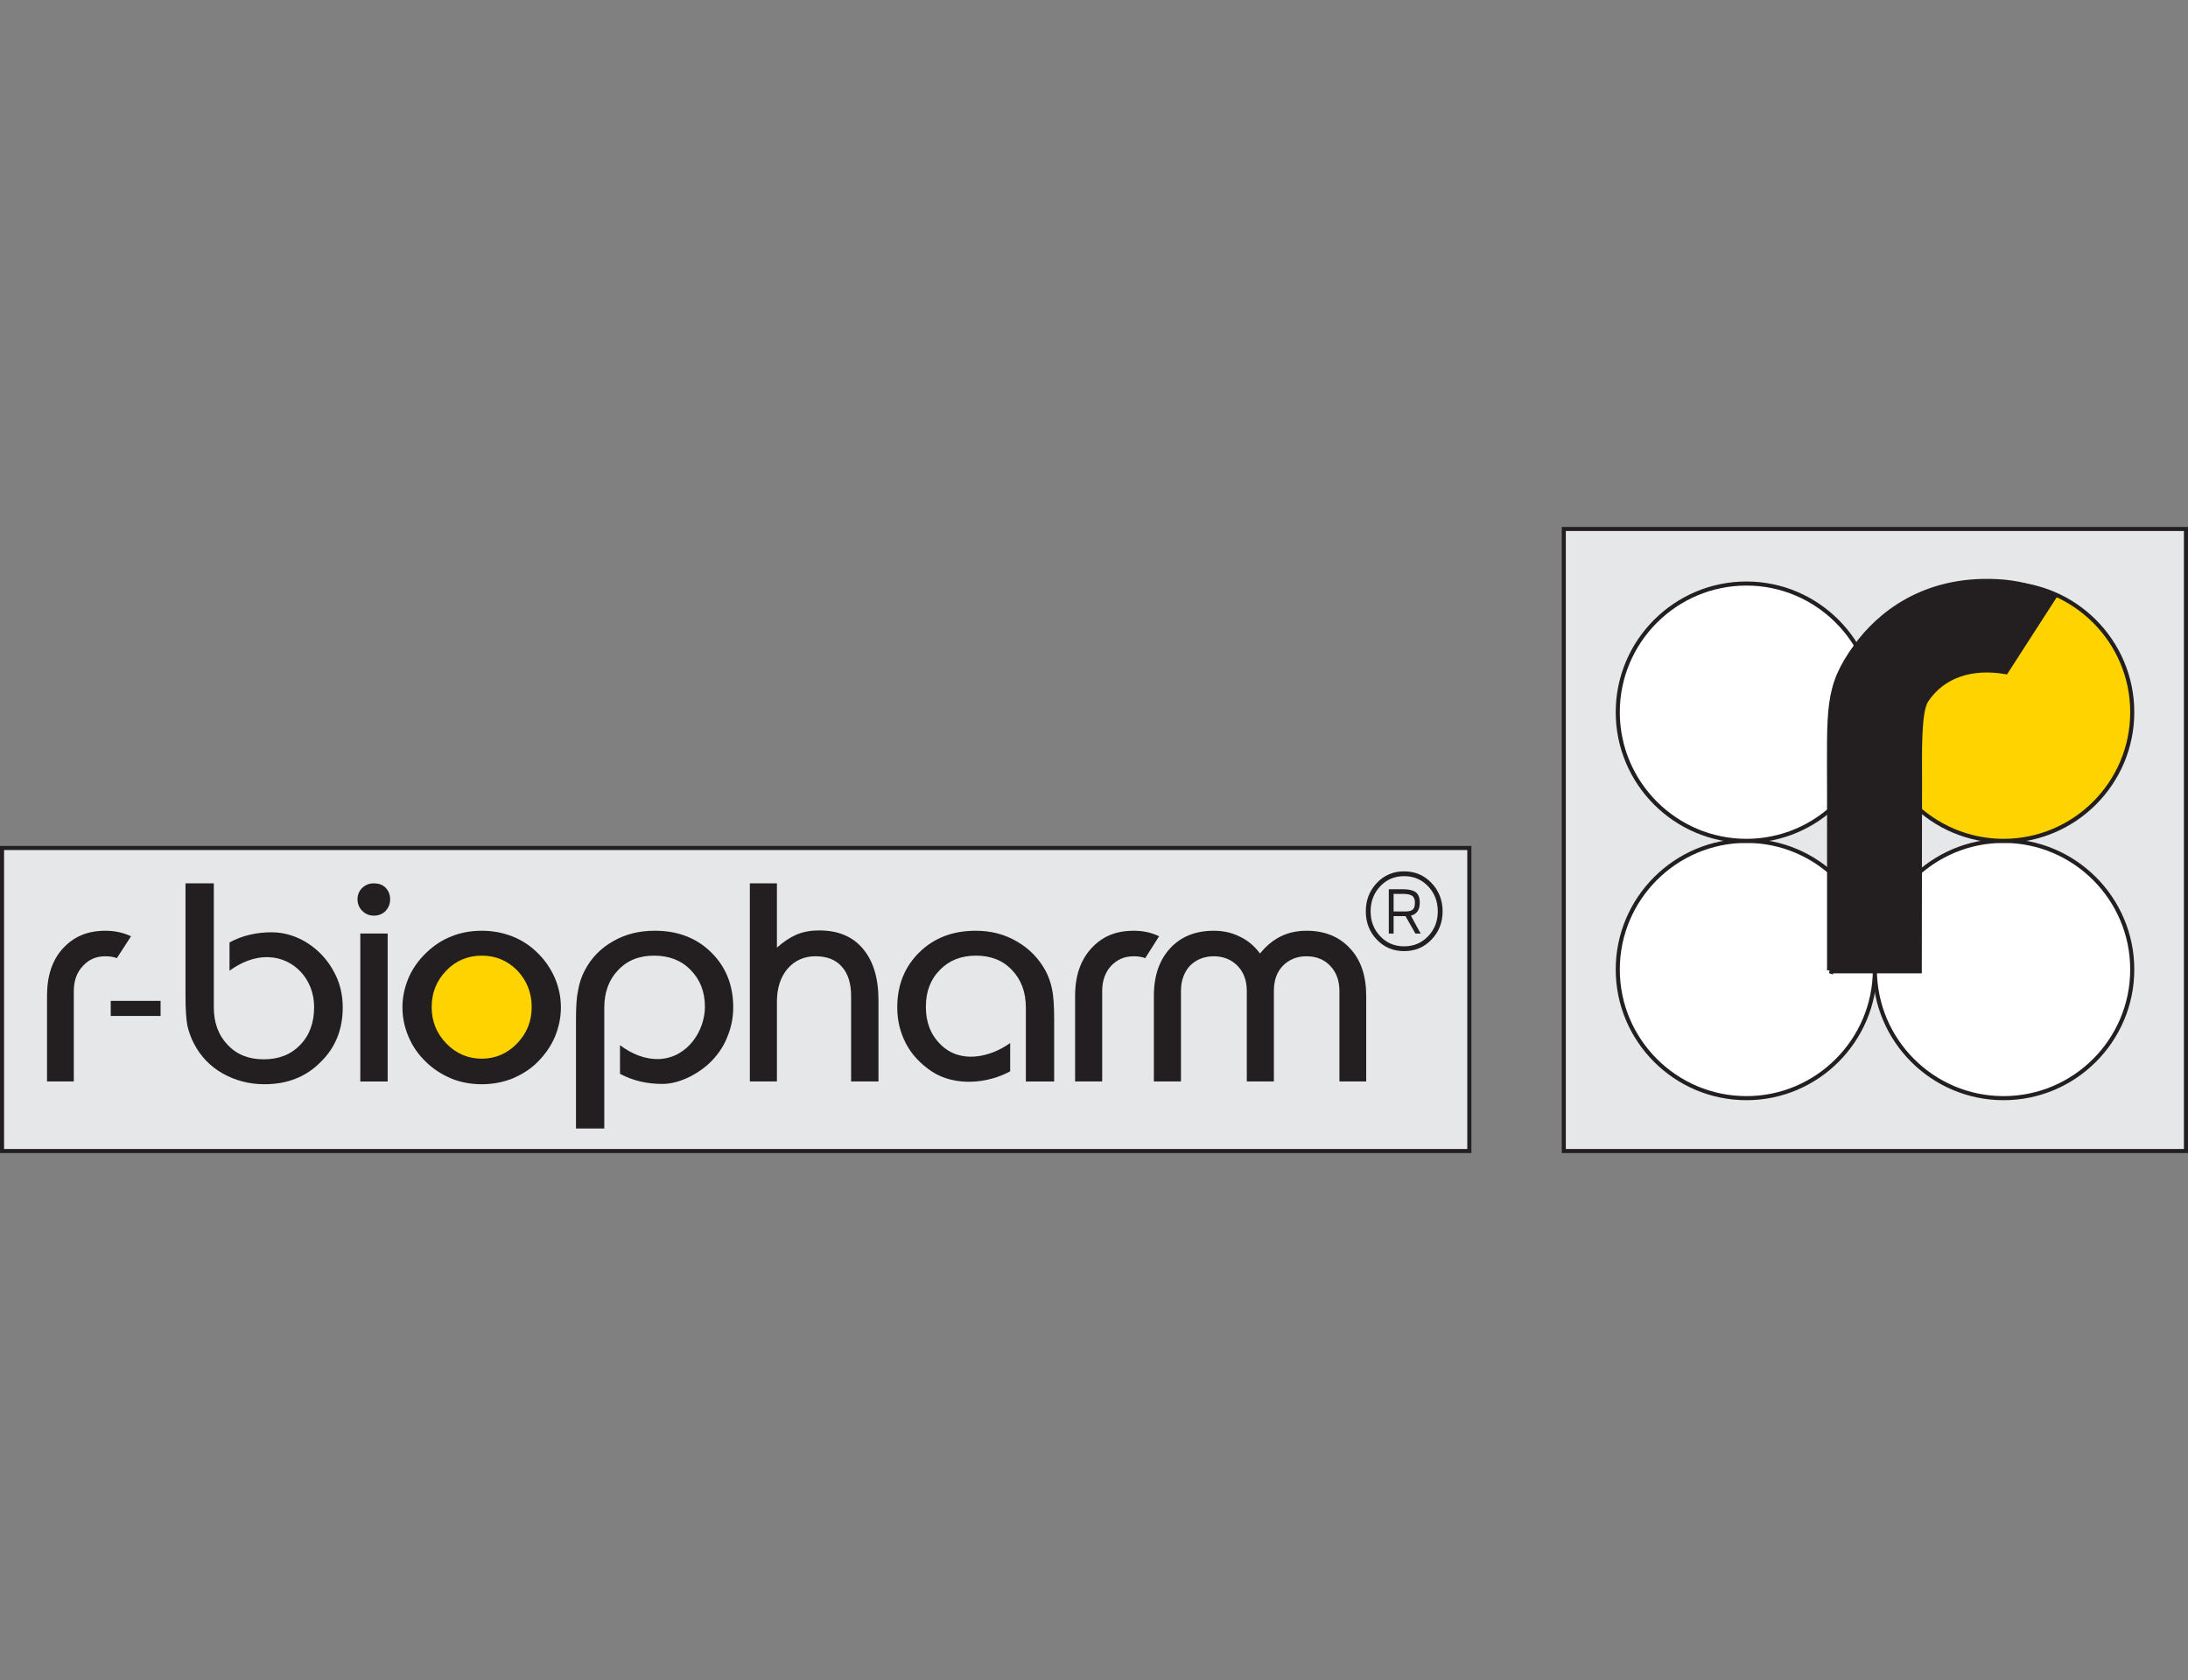 <?xml version="1.0" encoding="UTF-8"?>
<svg xmlns="http://www.w3.org/2000/svg" xmlns:xlink="http://www.w3.org/1999/xlink" id="a" data-name="Layer 1" viewBox="0 0 500 384">
  <rect x="0" y="0" width="500" height="384" fill="#808080" stroke="none"/>
  <defs>
    <style>
      .e {
        stroke-width: .931px;
      }

      .e, .f, .g {
        fill: none;
      }

      .e, .g {
        stroke: #231f20;
        stroke-miterlimit: 2.613;
      }

      .h, .i, .j {
        fill-rule: evenodd;
      }

      .h, .k {
        fill: #231f20;
      }

      .i {
        fill: #fff;
      }

      .j {
        fill: #ffd300;
      }

      .l {
        clip-path: url(#b);
      }

      .m {
        clip-path: url(#d);
      }

      .g {
        stroke-width: 1.369px;
      }

      .n {
        clip-path: url(#c);
      }

      .o {
        fill: #e6e7e8;
      }
    </style>
    <clipPath id="b">
      <rect class="f" y="120.445" width="499.996" height="143.111"></rect>
    </clipPath>
    <clipPath id="c">
      <rect class="f" y="120.445" width="499.996" height="143.111"></rect>
    </clipPath>
    <clipPath id="d">
      <rect class="f" y="120.445" width="500" height="143.111"></rect>
    </clipPath>
  </defs>
  <g>
    <rect class="o" x="357.355" y="120.91" width="142.176" height="142.179"></rect>
    <g class="l">
      <rect class="e" x="357.355" y="120.91" width="142.176" height="142.179"></rect>
    </g>
    <path class="i" d="M399.101,192.196c16.143,0,29.344,13.19,29.344,29.404,0,16.21-13.201,29.407-29.344,29.407-16.217,0-29.411-13.197-29.411-29.407,0-16.214,13.194-29.404,29.411-29.404"></path>
    <path class="e" d="M399.101,192.196c16.143,0,29.344,13.19,29.344,29.404,0,16.21-13.201,29.407-29.344,29.407-16.217,0-29.411-13.197-29.411-29.407,0-16.214,13.194-29.404,29.411-29.404Z"></path>
    <path class="i" d="M399.101,133.379c16.143,0,29.344,13.194,29.344,29.411,0,16.214-13.201,29.407-29.344,29.407-16.217,0-29.411-13.194-29.411-29.407,0-16.217,13.194-29.411,29.411-29.411"></path>
    <path class="e" d="M399.101,133.379c16.143,0,29.344,13.194,29.344,29.411,0,16.214-13.201,29.407-29.344,29.407-16.217,0-29.411-13.194-29.411-29.407,0-16.217,13.194-29.411,29.411-29.411Z"></path>
    <path class="i" d="M457.848,192.196c16.213,0,29.411,13.19,29.411,29.404,0,16.21-13.197,29.407-29.411,29.407-16.21,0-29.404-13.197-29.404-29.407,0-16.214,13.194-29.404,29.404-29.404"></path>
    <path class="e" d="M457.848,192.196c16.213,0,29.411,13.19,29.411,29.404,0,16.21-13.197,29.407-29.411,29.407-16.21,0-29.404-13.197-29.404-29.407,0-16.214,13.194-29.404,29.404-29.404Z"></path>
    <path class="j" d="M457.848,133.379c16.213,0,29.411,13.194,29.411,29.411,0,16.214-13.197,29.407-29.411,29.407-16.21,0-29.404-13.194-29.404-29.407,0-16.217,13.194-29.411,29.404-29.411"></path>
    <path class="e" d="M457.848,133.379c16.213,0,29.411,13.194,29.411,29.411,0,16.214-13.197,29.407-29.411,29.407-16.21,0-29.404-13.194-29.404-29.407,0-16.217,13.194-29.411,29.404-29.411Z"></path>
    <path class="h" d="M418.2,221.797v-40.238c0-19.823-.72-24.416,6.106-33.803,5.055-6.953,15.162-15.557,32.032-14.7,4.336.198,8.925,1.245,12.929,3.344l-10.961,17.004c-7.683-1.312-14.376.783-18.253,6.562-1.767,2.625-1.51,12.146-1.51,18.246l-.06,43.585h-20.285Z"></path>
    <path class="g" d="M418.2,221.797v-40.238c0-19.823-.72-24.416,6.106-33.803,5.055-6.953,15.162-15.557,32.032-14.7,4.336.198,8.925,1.245,12.929,3.344l-10.961,17.004c-7.683-1.312-14.376.783-18.253,6.562-1.767,2.625-1.51,12.146-1.51,18.246l-.06,43.585h-20.285Z"></path>
    <rect class="o" x=".466" y="193.829" width="335.303" height="69.26"></rect>
    <rect class="f" y="120.445" width="500" height="143.111"></rect>
    <g class="n">
      <rect class="e" x=".466" y="193.829" width="335.303" height="69.26"></rect>
    </g>
    <g class="m">
      <path class="h" d="M91.966,230.246c0-2.388.494-4.568,1.404-6.749.921-2.11,2.251-4.007,4.011-5.697,1.757-1.693,3.655-2.953,5.838-3.796,2.11-.85,4.427-1.263,6.886-1.263,2.392,0,4.713.413,6.893,1.263,2.18.843,4.149,2.102,5.835,3.796,1.69,1.619,3.023,3.588,3.94,5.697.91,2.11,1.404,4.36,1.404,6.749,0,2.392-.494,4.639-1.404,6.823-.917,2.11-2.251,4.007-3.94,5.694-1.686,1.69-3.655,2.879-5.835,3.796-2.18.847-4.501,1.266-6.893,1.266-2.459,0-4.777-.42-6.886-1.266-2.184-.917-4.082-2.106-5.838-3.796-1.76-1.686-3.09-3.584-4.011-5.761-.91-2.117-1.404-4.364-1.404-6.756"></path>
      <rect class="k" x="25.305" y="228.768" width="11.391" height="3.45"></rect>
      <path class="h" d="M42.39,201.909h6.47v28.339c0,3.517,1.058,6.396,3.168,8.576,2.11,2.254,4.847,3.305,8.223,3.305,3.447,0,6.188-1.051,8.371-3.305,2.106-2.18,3.161-5.059,3.161-8.647,0-6.399-4.639-11.176-10.333-11.391-3.309-.141-6.403,1.199-9.003,3.09v-6.466c2.956-1.616,6.258-2.318,9.634-2.318,6.047,0,11.458,3.866,14.132,8.862,1.404,2.452,2.11,5.271,2.11,8.294,0,5.066-1.69,9.278-5.136,12.583-3.373,3.376-7.592,4.992-12.795,4.992-3.447,0-6.611-.84-9.49-2.452-2.889-1.623-5.062-3.941-6.54-6.759-.706-1.334-1.196-2.671-1.549-4.216-.282-1.545-.423-3.803-.423-6.823v-25.665Z"></path>
      <path class="h" d="M81.699,205.566c0-1.055.353-1.898,1.055-2.604.773-.706,1.616-1.055,2.674-1.055,1.051,0,1.969.279,2.671.988.702.702,1.055,1.616,1.055,2.671,0,1.058-.353,1.894-1.055,2.667-.702.709-1.619,1.058-2.671,1.058-.981,0-1.901-.349-2.674-1.125-.702-.706-1.055-1.616-1.055-2.6M82.334,213.373h6.258v33.821h-6.258v-33.821Z"></path>
      <path class="j" d="M98.647,230.177c0,3.302,1.125,6.047,3.376,8.361,2.177,2.258,4.921,3.447,8.082,3.447,3.097,0,5.842-1.189,8.019-3.447,2.251-2.314,3.376-5.059,3.376-8.361,0-3.305-1.125-6.043-3.302-8.368-2.251-2.251-4.925-3.376-8.093-3.376-3.161,0-5.906,1.125-8.082,3.376-2.251,2.325-3.376,5.062-3.376,8.368"></path>
      <path class="h" d="M131.625,257.951v-24.962c0-2.882.141-5.133.49-6.682.282-1.616.776-3.09,1.478-4.431,1.478-2.875,3.658-5.129,6.544-6.756,2.812-1.612,5.972-2.381,9.493-2.381,5.2,0,9.49,1.612,12.862,4.918,3.38,3.313,5.066,7.532,5.066,12.587,0,2.254-.42,4.501-1.266,6.54-.769,2.11-2.039,4.011-3.588,5.634-2.674,2.805-7.239,5.338-11.321,5.338-3.443,0-6.749-.706-9.701-2.318v-6.544c2.6,1.968,5.694,3.309,9.073,3.168,6.396-.356,10.333-6.47,10.333-11.955,0-3.447-1.125-6.258-3.306-8.442-2.11-2.173-4.918-3.231-8.297-3.231-3.376,0-6.117,1.058-8.227,3.302-2.11,2.184-3.164,5.069-3.164,8.583v27.633h-6.47Z"></path>
      <path class="h" d="M171.354,247.193v-45.282h6.188v14.693c1.478-1.337,2.956-2.321,4.572-3.023,1.545-.628,3.231-.914,5.066-.914,4.286,0,7.592,1.337,9.984,4.152,2.392,2.812,3.584,6.742,3.584,11.807v18.566h-6.255v-19.551c0-2.879-.706-5.129-2.113-6.675-1.401-1.623-3.447-2.392-6.047-2.392-2.603,0-4.713.984-6.329,2.812-1.616,1.891-2.462,4.427-2.462,7.521v18.284h-6.188Z"></path>
      <path class="h" d="M234.431,247.193v-16.873c0-3.517-1.055-6.399-3.168-8.583-2.106-2.247-4.851-3.302-8.223-3.302-3.376,0-6.117,1.055-8.227,3.231-2.18,2.184-3.235,4.992-3.235,8.442,0,3.517,1.055,6.322,3.306,8.572,4.431,4.509,11.246,3.094,15.96-.272v6.463c-5.274,2.886-12.658,3.45-17.857.071-2.536-1.686-4.572-3.792-5.913-6.329-1.334-2.533-2.036-5.278-2.036-8.368,0-5.059,1.686-9.278,5.062-12.587,3.376-3.306,7.666-4.918,12.866-4.918,3.447,0,6.54.769,9.423,2.459,2.815,1.619,4.995,3.866,6.537,6.678.709,1.341,1.199,2.741,1.482,4.223.349,1.542.487,3.866.487,6.886v14.206h-6.463Z"></path>
      <path class="h" d="M263.681,247.193v-19.551c0-4.635,1.27-8.223,3.725-10.897,2.466-2.663,5.768-4.004,9.984-4.004,2.113,0,4.085.413,5.909,1.341,1.835.84,3.376,2.17,4.646,3.863,1.404-1.76,2.949-3.023,4.777-3.941,1.757-.85,3.729-1.263,5.842-1.263,4.149,0,7.451,1.341,9.913,4.004,2.529,2.674,3.725,6.329,3.725,10.897v19.551h-6.121v-20.676c0-2.381-.695-4.283-2.106-5.761-1.334-1.411-3.168-2.18-5.412-2.18-2.254,0-4.011.769-5.415,2.18-1.411,1.478-2.043,3.38-2.043,5.761v20.676h-6.191v-20.676c0-2.381-.695-4.283-2.113-5.761-1.401-1.411-3.228-2.18-5.412-2.18-2.247,0-4.078.769-5.479,2.18-1.333,1.478-2.039,3.38-2.039,5.761v20.676h-6.191Z"></path>
      <path class="h" d="M245.681,247.193v-19.551c0-4.635,1.263-8.223,3.725-10.897,2.466-2.663,5.486-4.004,9.708-4.004,2.103,0,4.0.413,5.761,1.263l-3.165,4.999c-.773-.289-1.616-.427-2.596-.427-2.251,0-3.803.769-5.204,2.18-1.337,1.478-2.039,3.38-2.039,5.761v20.676h-6.191Z"></path>
      <path class="h" d="M10.747,247.193v-19.551c0-4.635,1.199-8.223,3.662-10.897,2.459-2.663,5.549-4.004,9.698-4.004,2.113,0,4.011.413,5.838,1.263l-3.235,4.999c-.769-.289-1.619-.427-2.604-.427-2.247,0-3.799.769-5.133,2.18-1.404,1.478-2.106,3.38-2.106,5.761v20.676h-6.121Z"></path>
      <path class="k" d="M314.618,214.759c-1.676-1.76-2.505-3.916-2.505-6.452,0-2.544.829-4.703,2.505-6.477,1.669-1.771,3.75-2.663,6.251-2.663,2.494,0,4.59.893,6.265,2.663,1.683,1.774,2.53,3.933,2.53,6.477,0,2.536-.847,4.692-2.53,6.452-1.676,1.76-3.771,2.642-6.265,2.642-2.501,0-4.582-.882-6.251-2.642M315.391,202.598c-1.453,1.559-2.177,3.461-2.177,5.708,0,2.24.723,4.135,2.177,5.676,1.453,1.549,3.277,2.321,5.479,2.321,2.194,0,4.032-.773,5.496-2.321,1.467-1.542,2.194-3.436,2.194-5.676,0-2.247-.727-4.149-2.194-5.708-1.464-1.556-3.302-2.335-5.496-2.335-2.201,0-4.025.78-5.479,2.335M318.464,209.396v3.986h-1.097v-10.132h3.193c1.351,0,2.335.233,2.956.684.618.462.928,1.256.928,2.374,0,1.648-.674,2.642-2.028,2.988l2.229,4.085h-1.199l-2.265-3.986h-2.716ZM318.464,204.316v4.015h2.748c.78,0,1.33-.145,1.644-.441.328-.296.483-.825.483-1.58,0-.751-.215-1.273-.649-1.566-.434-.279-1.129-.427-2.096-.427h-2.131Z"></path>
    </g>
  </g>
  <rect class="f" width="500" height="384"></rect>
</svg>
